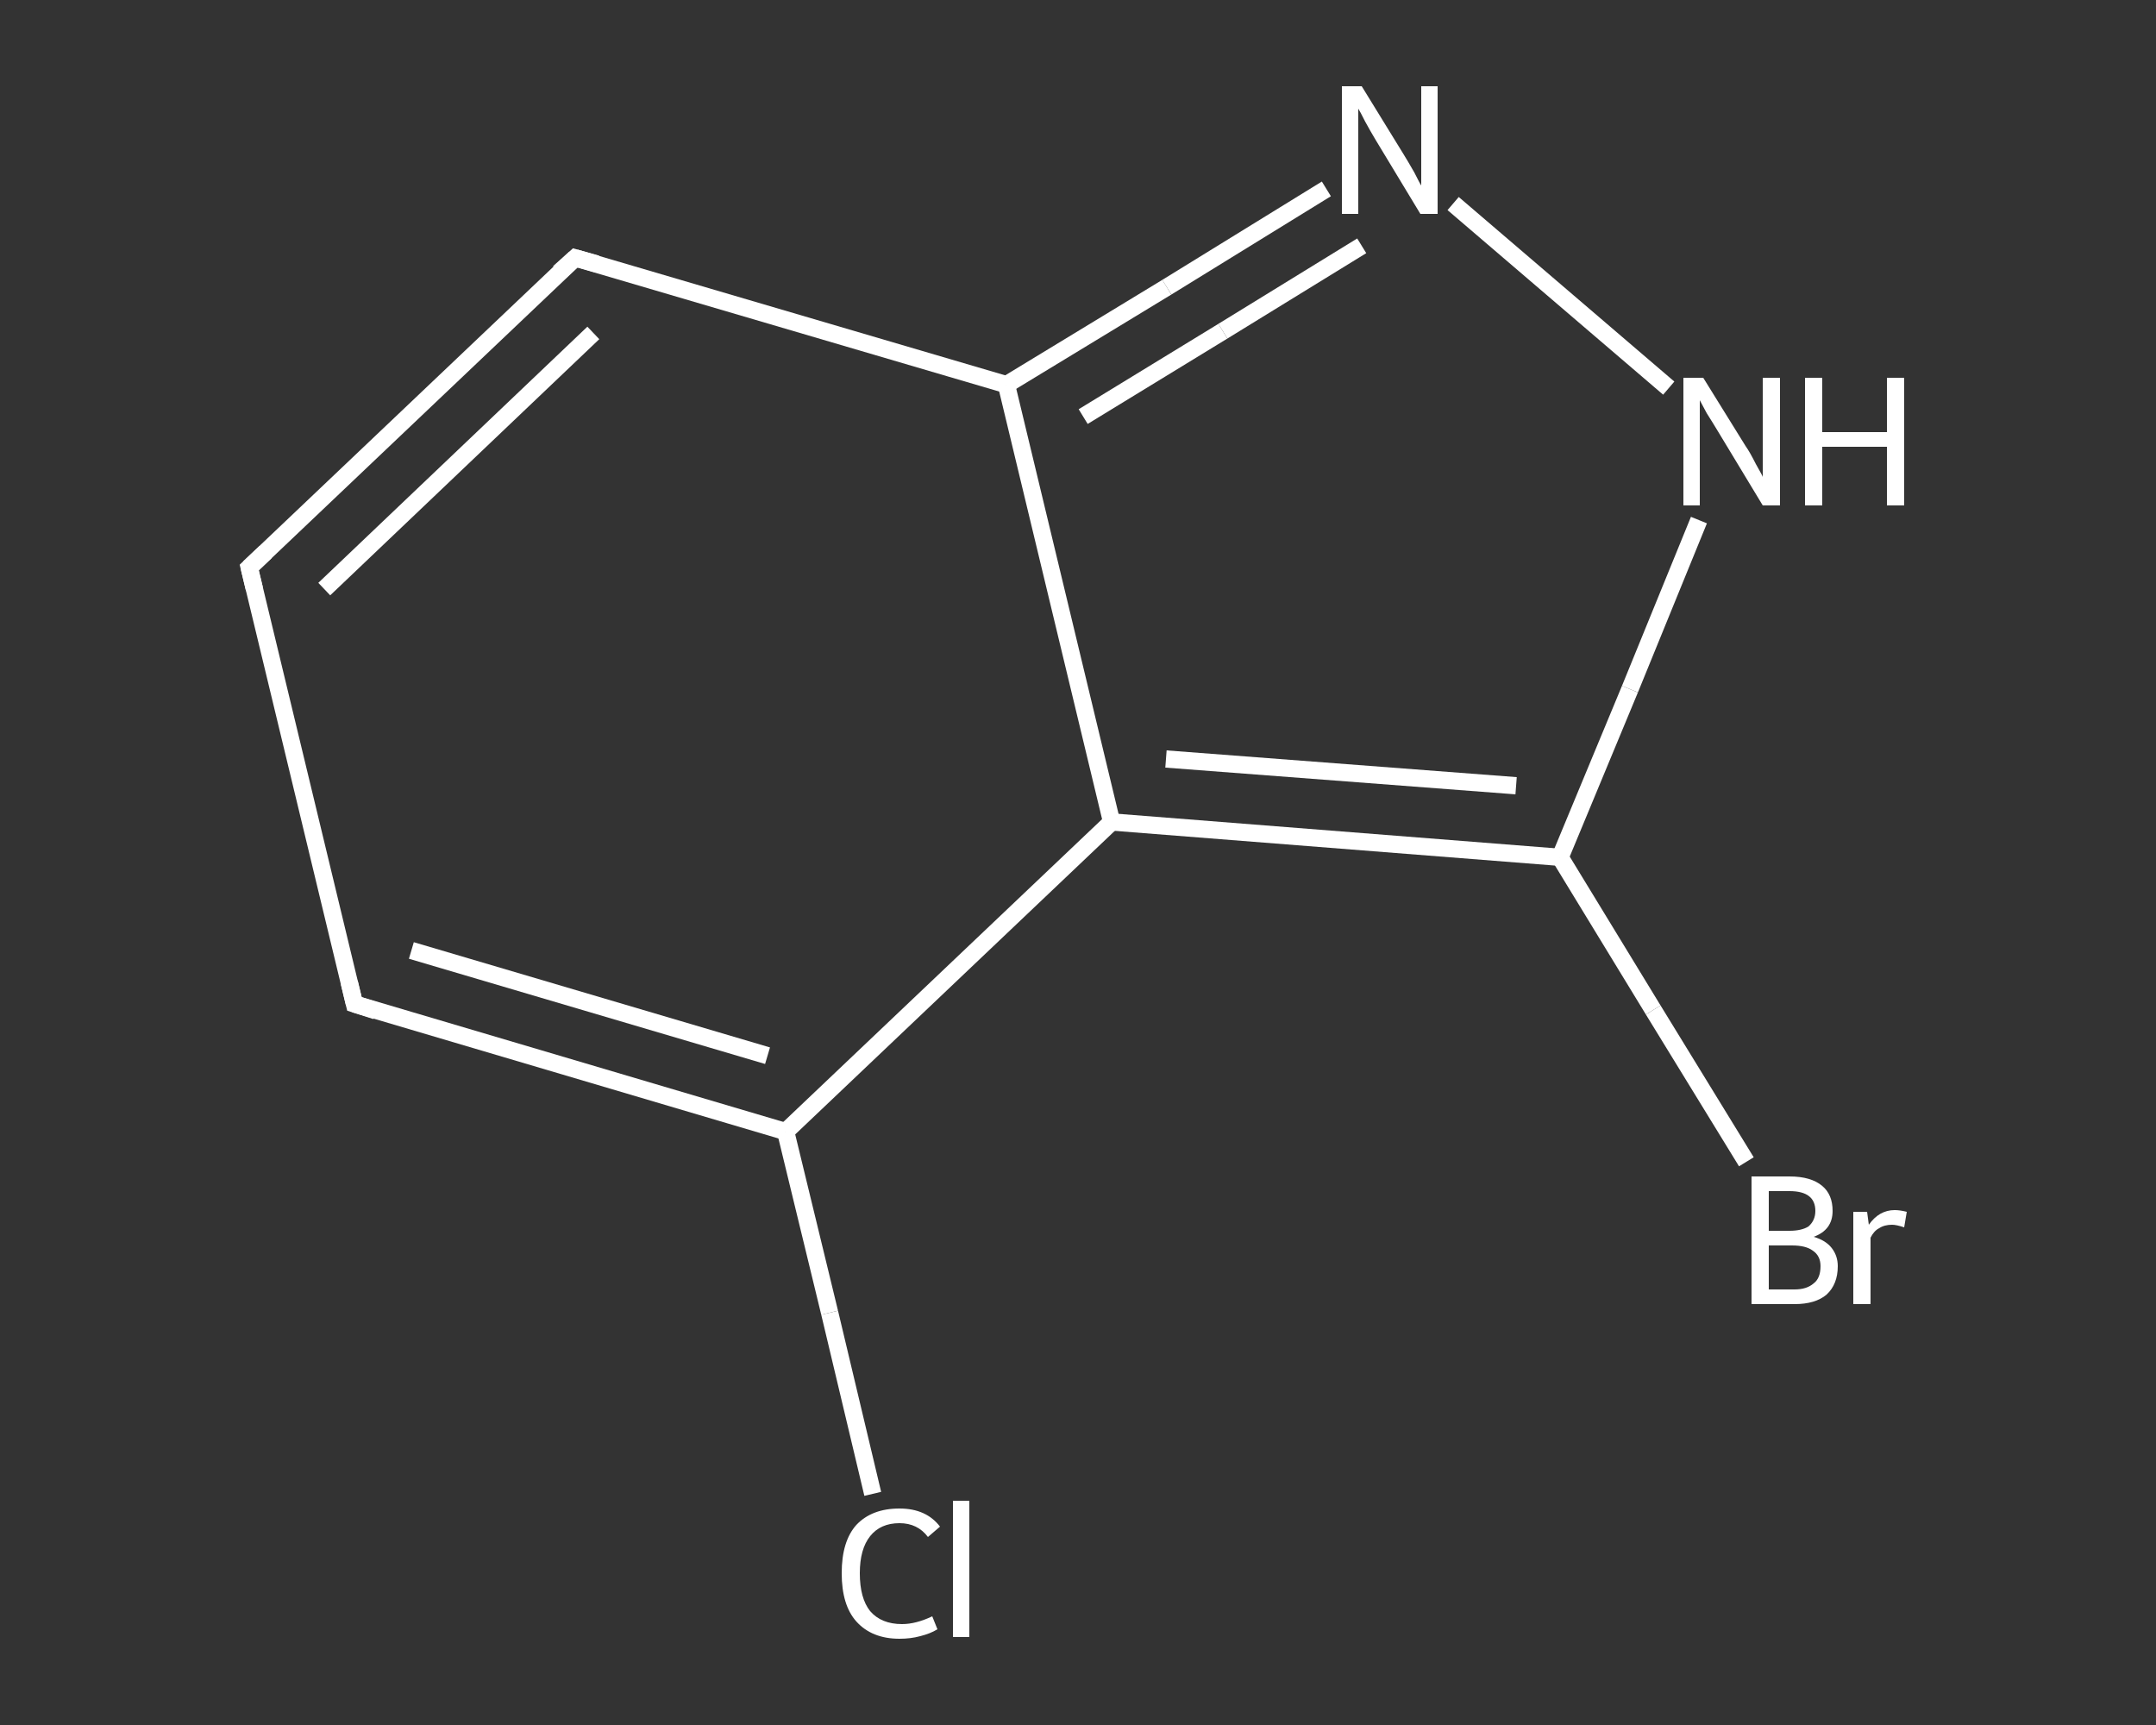 <?xml version='1.0' encoding='iso-8859-1'?>
<svg version='1.1' baseProfile='full'
              xmlns='http://www.w3.org/2000/svg'
                      xmlns:rdkit='http://www.rdkit.org/xml'
                      xmlns:xlink='http://www.w3.org/1999/xlink'
                  xml:space='preserve'
width='250px' height='200px' viewBox='0 0 250 200'>
<rect x="0" y="0" width="250" height="200" fill="#333333" stroke="none"/>
<!-- END OF HEADER -->
<rect style='opacity:1.0;fill:transparent;stroke:none' width='250.0' height='200.0' x='0.0' y='0.0'> </rect>
<path class='bond-0 atom-0 atom-1' d='M 101.2,173.2 L 96.2,152.2' style='fill:none;fill-rule:evenodd;stroke:#FFFFFF;stroke-width:2.0px;stroke-linecap:butt;stroke-linejoin:miter;stroke-opacity:1' />
<path class='bond-0 atom-0 atom-1' d='M 96.2,152.2 L 91.1,131.2' style='fill:none;fill-rule:evenodd;stroke:#FFFFFF;stroke-width:2.0px;stroke-linecap:butt;stroke-linejoin:miter;stroke-opacity:1' />
<path class='bond-1 atom-1 atom-2' d='M 91.1,131.2 L 41.1,116.4' style='fill:none;fill-rule:evenodd;stroke:#FFFFFF;stroke-width:2.0px;stroke-linecap:butt;stroke-linejoin:miter;stroke-opacity:1' />
<path class='bond-1 atom-1 atom-2' d='M 89.0,122.4 L 47.7,110.2' style='fill:none;fill-rule:evenodd;stroke:#FFFFFF;stroke-width:2.0px;stroke-linecap:butt;stroke-linejoin:miter;stroke-opacity:1' />
<path class='bond-2 atom-2 atom-3' d='M 41.1,116.4 L 28.9,65.8' style='fill:none;fill-rule:evenodd;stroke:#FFFFFF;stroke-width:2.0px;stroke-linecap:butt;stroke-linejoin:miter;stroke-opacity:1' />
<path class='bond-3 atom-3 atom-4' d='M 28.9,65.8 L 66.7,29.9' style='fill:none;fill-rule:evenodd;stroke:#FFFFFF;stroke-width:2.0px;stroke-linecap:butt;stroke-linejoin:miter;stroke-opacity:1' />
<path class='bond-3 atom-3 atom-4' d='M 37.6,68.3 L 68.8,38.6' style='fill:none;fill-rule:evenodd;stroke:#FFFFFF;stroke-width:2.0px;stroke-linecap:butt;stroke-linejoin:miter;stroke-opacity:1' />
<path class='bond-4 atom-4 atom-5' d='M 66.7,29.9 L 116.7,44.6' style='fill:none;fill-rule:evenodd;stroke:#FFFFFF;stroke-width:2.0px;stroke-linecap:butt;stroke-linejoin:miter;stroke-opacity:1' />
<path class='bond-5 atom-5 atom-6' d='M 116.7,44.6 L 135.3,33.3' style='fill:none;fill-rule:evenodd;stroke:#FFFFFF;stroke-width:2.0px;stroke-linecap:butt;stroke-linejoin:miter;stroke-opacity:1' />
<path class='bond-5 atom-5 atom-6' d='M 135.3,33.3 L 153.8,21.9' style='fill:none;fill-rule:evenodd;stroke:#FFFFFF;stroke-width:2.0px;stroke-linecap:butt;stroke-linejoin:miter;stroke-opacity:1' />
<path class='bond-5 atom-5 atom-6' d='M 125.6,48.3 L 141.8,38.4' style='fill:none;fill-rule:evenodd;stroke:#FFFFFF;stroke-width:2.0px;stroke-linecap:butt;stroke-linejoin:miter;stroke-opacity:1' />
<path class='bond-5 atom-5 atom-6' d='M 141.8,38.4 L 157.9,28.5' style='fill:none;fill-rule:evenodd;stroke:#FFFFFF;stroke-width:2.0px;stroke-linecap:butt;stroke-linejoin:miter;stroke-opacity:1' />
<path class='bond-6 atom-6 atom-7' d='M 168.5,23.6 L 193.5,45.0' style='fill:none;fill-rule:evenodd;stroke:#FFFFFF;stroke-width:2.0px;stroke-linecap:butt;stroke-linejoin:miter;stroke-opacity:1' />
<path class='bond-7 atom-7 atom-8' d='M 197.0,60.3 L 189.0,79.9' style='fill:none;fill-rule:evenodd;stroke:#FFFFFF;stroke-width:2.0px;stroke-linecap:butt;stroke-linejoin:miter;stroke-opacity:1' />
<path class='bond-7 atom-7 atom-8' d='M 189.0,79.9 L 180.9,99.4' style='fill:none;fill-rule:evenodd;stroke:#FFFFFF;stroke-width:2.0px;stroke-linecap:butt;stroke-linejoin:miter;stroke-opacity:1' />
<path class='bond-8 atom-8 atom-9' d='M 180.9,99.4 L 191.7,117.1' style='fill:none;fill-rule:evenodd;stroke:#FFFFFF;stroke-width:2.0px;stroke-linecap:butt;stroke-linejoin:miter;stroke-opacity:1' />
<path class='bond-8 atom-8 atom-9' d='M 191.7,117.1 L 202.5,134.7' style='fill:none;fill-rule:evenodd;stroke:#FFFFFF;stroke-width:2.0px;stroke-linecap:butt;stroke-linejoin:miter;stroke-opacity:1' />
<path class='bond-9 atom-8 atom-10' d='M 180.9,99.4 L 128.9,95.3' style='fill:none;fill-rule:evenodd;stroke:#FFFFFF;stroke-width:2.0px;stroke-linecap:butt;stroke-linejoin:miter;stroke-opacity:1' />
<path class='bond-9 atom-8 atom-10' d='M 175.8,91.1 L 135.2,88.0' style='fill:none;fill-rule:evenodd;stroke:#FFFFFF;stroke-width:2.0px;stroke-linecap:butt;stroke-linejoin:miter;stroke-opacity:1' />
<path class='bond-10 atom-10 atom-1' d='M 128.9,95.3 L 91.1,131.2' style='fill:none;fill-rule:evenodd;stroke:#FFFFFF;stroke-width:2.0px;stroke-linecap:butt;stroke-linejoin:miter;stroke-opacity:1' />
<path class='bond-11 atom-10 atom-5' d='M 128.9,95.3 L 116.7,44.6' style='fill:none;fill-rule:evenodd;stroke:#FFFFFF;stroke-width:2.0px;stroke-linecap:butt;stroke-linejoin:miter;stroke-opacity:1' />
<path d='M 43.6,117.2 L 41.1,116.4 L 40.5,113.9' style='fill:none;stroke:#FFFFFF;stroke-width:2.0px;stroke-linecap:butt;stroke-linejoin:miter;stroke-opacity:1;' />
<path d='M 29.5,68.3 L 28.9,65.8 L 30.8,64.0' style='fill:none;stroke:#FFFFFF;stroke-width:2.0px;stroke-linecap:butt;stroke-linejoin:miter;stroke-opacity:1;' />
<path d='M 64.8,31.6 L 66.7,29.9 L 69.2,30.6' style='fill:none;stroke:#FFFFFF;stroke-width:2.0px;stroke-linecap:butt;stroke-linejoin:miter;stroke-opacity:1;' />
<path class='atom-0' d='M 97.6 182.4
Q 97.6 178.7, 99.3 176.8
Q 101.1 174.9, 104.3 174.9
Q 107.4 174.9, 109.0 177.0
L 107.6 178.2
Q 106.4 176.6, 104.3 176.6
Q 102.1 176.6, 100.9 178.1
Q 99.7 179.6, 99.7 182.4
Q 99.7 185.3, 100.9 186.8
Q 102.2 188.3, 104.6 188.3
Q 106.2 188.3, 108.1 187.4
L 108.7 188.9
Q 107.9 189.4, 106.7 189.7
Q 105.6 190.0, 104.3 190.0
Q 101.1 190.0, 99.3 188.0
Q 97.6 186.1, 97.6 182.4
' fill='#FFFFFF'/>
<path class='atom-0' d='M 110.5 174.0
L 112.4 174.0
L 112.4 189.8
L 110.5 189.8
L 110.5 174.0
' fill='#FFFFFF'/>
<path class='atom-6' d='M 157.9 10.0
L 162.7 17.8
Q 163.2 18.6, 164.0 20.0
Q 164.7 21.4, 164.8 21.5
L 164.8 10.0
L 166.7 10.0
L 166.7 24.8
L 164.7 24.8
L 159.5 16.2
Q 158.9 15.2, 158.3 14.1
Q 157.7 12.9, 157.5 12.6
L 157.5 24.8
L 155.6 24.8
L 155.6 10.0
L 157.9 10.0
' fill='#FFFFFF'/>
<path class='atom-7' d='M 197.5 43.8
L 202.4 51.7
Q 202.9 52.4, 203.6 53.8
Q 204.4 55.2, 204.4 55.3
L 204.4 43.8
L 206.4 43.8
L 206.4 58.6
L 204.4 58.6
L 199.2 50.0
Q 198.6 49.0, 197.9 47.9
Q 197.3 46.8, 197.1 46.4
L 197.1 58.6
L 195.2 58.6
L 195.2 43.8
L 197.5 43.8
' fill='#FFFFFF'/>
<path class='atom-7' d='M 209.3 43.8
L 211.3 43.8
L 211.3 50.1
L 218.8 50.1
L 218.8 43.8
L 220.8 43.8
L 220.8 58.6
L 218.8 58.6
L 218.8 51.8
L 211.3 51.8
L 211.3 58.6
L 209.3 58.6
L 209.3 43.8
' fill='#FFFFFF'/>
<path class='atom-9' d='M 210.3 143.4
Q 211.7 143.8, 212.4 144.7
Q 213.1 145.6, 213.1 146.8
Q 213.1 148.9, 211.8 150.1
Q 210.5 151.2, 208.1 151.2
L 203.1 151.2
L 203.1 136.4
L 207.5 136.4
Q 210.0 136.4, 211.3 137.5
Q 212.5 138.5, 212.5 140.4
Q 212.5 142.6, 210.3 143.4
M 205.1 138.1
L 205.1 142.7
L 207.5 142.7
Q 208.9 142.7, 209.7 142.2
Q 210.5 141.5, 210.5 140.4
Q 210.5 138.1, 207.5 138.1
L 205.1 138.1
M 208.1 149.5
Q 209.5 149.5, 210.3 148.8
Q 211.1 148.2, 211.1 146.8
Q 211.1 145.6, 210.2 145.0
Q 209.4 144.4, 207.8 144.4
L 205.1 144.4
L 205.1 149.5
L 208.1 149.5
' fill='#FFFFFF'/>
<path class='atom-9' d='M 216.5 140.5
L 216.7 142.0
Q 217.9 140.3, 219.7 140.3
Q 220.3 140.3, 221.1 140.5
L 220.8 142.3
Q 219.9 142.0, 219.4 142.0
Q 218.5 142.0, 217.9 142.4
Q 217.3 142.7, 216.9 143.5
L 216.9 151.2
L 214.9 151.2
L 214.9 140.5
L 216.5 140.5
' fill='#FFFFFF'/>
</svg>
